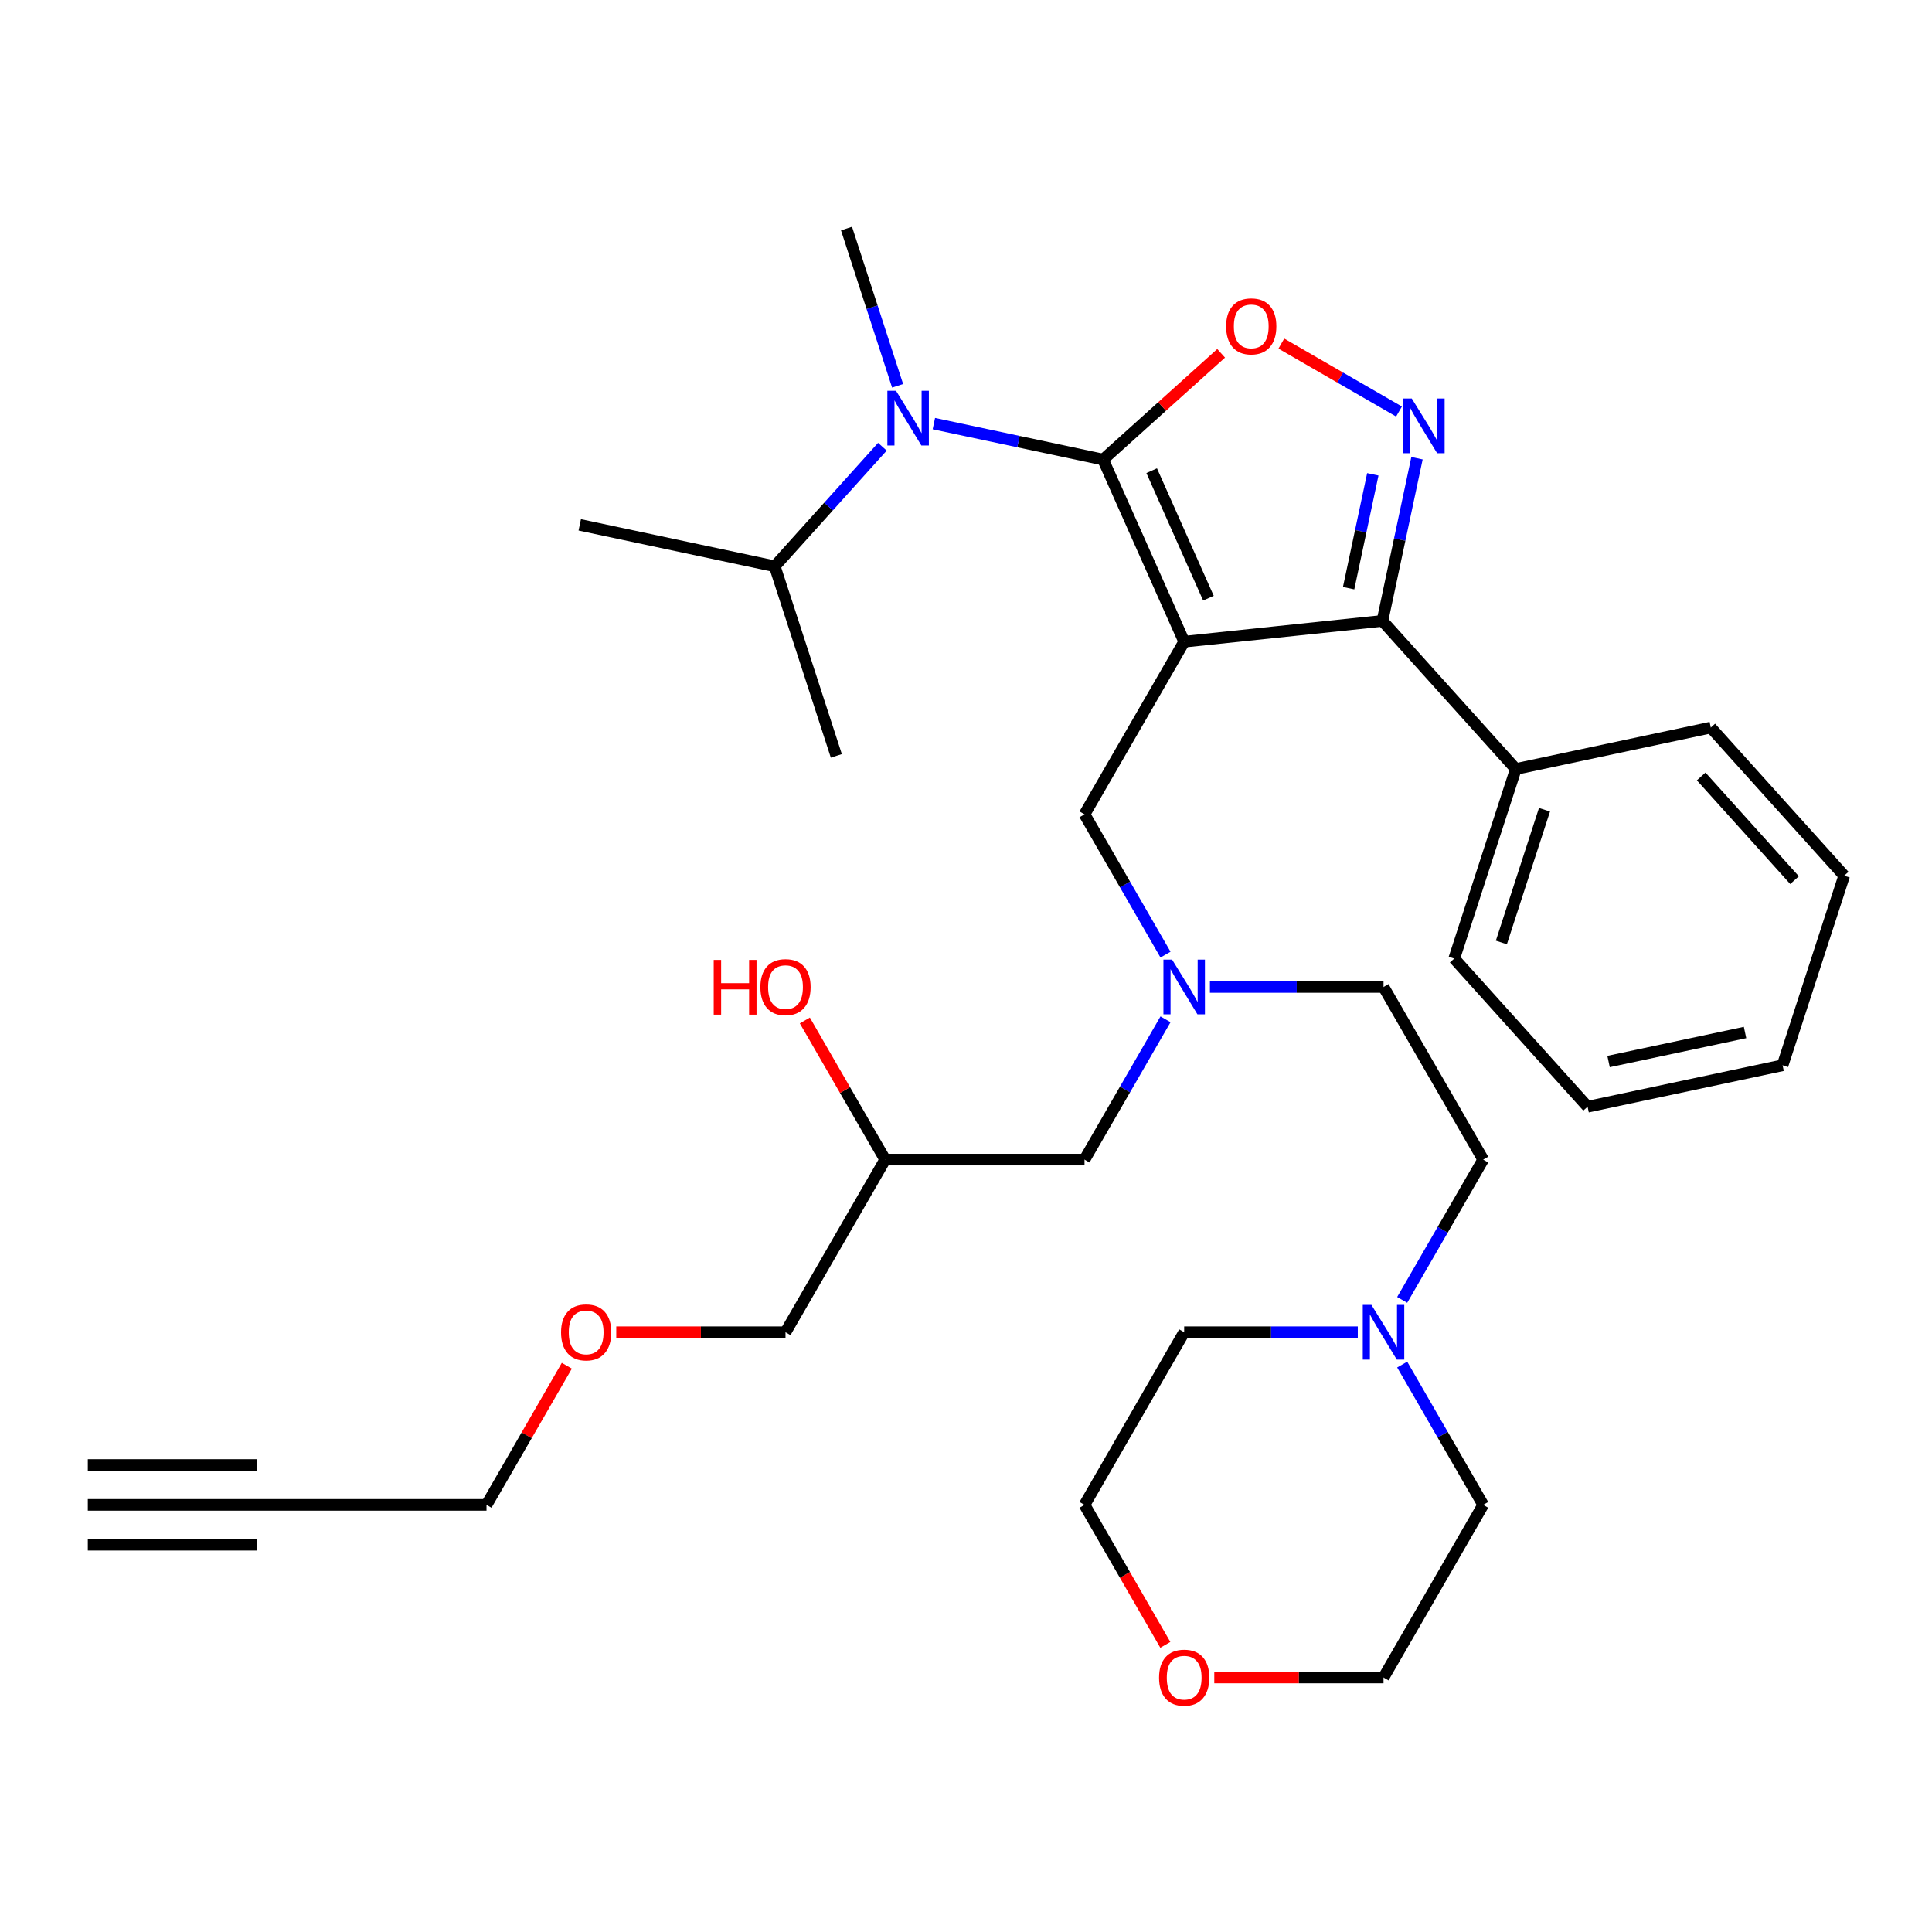 <?xml version='1.0' encoding='iso-8859-1'?>
<svg version='1.1' baseProfile='full'
              xmlns='http://www.w3.org/2000/svg'
                      xmlns:rdkit='http://www.rdkit.org/xml'
                      xmlns:xlink='http://www.w3.org/1999/xlink'
                  xml:space='preserve'
width='1000px' height='1000px' viewBox='0 0 1000 1000'>
<!-- END OF HEADER -->
<rect style='opacity:1.0;fill:#FFFFFF;stroke:none' width='1000' height='1000' x='0' y='0'> </rect>
<path class='bond-0' d='M 626.251,510.855 L 671.18,510.855' style='fill:none;fill-rule:evenodd;stroke:#0000FF;stroke-width:6px;stroke-linecap:butt;stroke-linejoin:miter;stroke-opacity:1' />
<path class='bond-0' d='M 671.18,510.855 L 716.109,510.855' style='fill:none;fill-rule:evenodd;stroke:#000000;stroke-width:6px;stroke-linecap:butt;stroke-linejoin:miter;stroke-opacity:1' />
<path class='bond-1' d='M 603.267,527.594 L 582.305,563.902' style='fill:none;fill-rule:evenodd;stroke:#0000FF;stroke-width:6px;stroke-linecap:butt;stroke-linejoin:miter;stroke-opacity:1' />
<path class='bond-1' d='M 582.305,563.902 L 561.343,600.209' style='fill:none;fill-rule:evenodd;stroke:#000000;stroke-width:6px;stroke-linecap:butt;stroke-linejoin:miter;stroke-opacity:1' />
<path class='bond-2' d='M 603.267,494.116 L 582.305,457.808' style='fill:none;fill-rule:evenodd;stroke:#0000FF;stroke-width:6px;stroke-linecap:butt;stroke-linejoin:miter;stroke-opacity:1' />
<path class='bond-2' d='M 582.305,457.808 L 561.343,421.501' style='fill:none;fill-rule:evenodd;stroke:#000000;stroke-width:6px;stroke-linecap:butt;stroke-linejoin:miter;stroke-opacity:1' />
<path class='bond-3' d='M 561.343,600.209 L 458.165,600.209' style='fill:none;fill-rule:evenodd;stroke:#000000;stroke-width:6px;stroke-linecap:butt;stroke-linejoin:miter;stroke-opacity:1' />
<path class='bond-4' d='M 458.165,600.209 L 437.376,564.202' style='fill:none;fill-rule:evenodd;stroke:#000000;stroke-width:6px;stroke-linecap:butt;stroke-linejoin:miter;stroke-opacity:1' />
<path class='bond-4' d='M 437.376,564.202 L 416.587,528.194' style='fill:none;fill-rule:evenodd;stroke:#FF0000;stroke-width:6px;stroke-linecap:butt;stroke-linejoin:miter;stroke-opacity:1' />
<path class='bond-5' d='M 458.165,600.209 L 406.576,689.564' style='fill:none;fill-rule:evenodd;stroke:#000000;stroke-width:6px;stroke-linecap:butt;stroke-linejoin:miter;stroke-opacity:1' />
<path class='bond-6' d='M 406.576,689.564 L 362.777,689.564' style='fill:none;fill-rule:evenodd;stroke:#000000;stroke-width:6px;stroke-linecap:butt;stroke-linejoin:miter;stroke-opacity:1' />
<path class='bond-6' d='M 362.777,689.564 L 318.978,689.564' style='fill:none;fill-rule:evenodd;stroke:#FF0000;stroke-width:6px;stroke-linecap:butt;stroke-linejoin:miter;stroke-opacity:1' />
<path class='bond-7' d='M 293.388,706.903 L 272.599,742.911' style='fill:none;fill-rule:evenodd;stroke:#FF0000;stroke-width:6px;stroke-linecap:butt;stroke-linejoin:miter;stroke-opacity:1' />
<path class='bond-7' d='M 272.599,742.911 L 251.81,778.918' style='fill:none;fill-rule:evenodd;stroke:#000000;stroke-width:6px;stroke-linecap:butt;stroke-linejoin:miter;stroke-opacity:1' />
<path class='bond-8' d='M 251.81,778.918 L 148.632,778.918' style='fill:none;fill-rule:evenodd;stroke:#000000;stroke-width:6px;stroke-linecap:butt;stroke-linejoin:miter;stroke-opacity:1' />
<path class='bond-9' d='M 612.931,332.146 L 570.965,237.889' style='fill:none;fill-rule:evenodd;stroke:#000000;stroke-width:6px;stroke-linecap:butt;stroke-linejoin:miter;stroke-opacity:1' />
<path class='bond-9' d='M 625.488,309.614 L 596.112,243.634' style='fill:none;fill-rule:evenodd;stroke:#000000;stroke-width:6px;stroke-linecap:butt;stroke-linejoin:miter;stroke-opacity:1' />
<path class='bond-10' d='M 612.931,332.146 L 715.544,321.361' style='fill:none;fill-rule:evenodd;stroke:#000000;stroke-width:6px;stroke-linecap:butt;stroke-linejoin:miter;stroke-opacity:1' />
<path class='bond-11' d='M 612.931,332.146 L 561.343,421.501' style='fill:none;fill-rule:evenodd;stroke:#000000;stroke-width:6px;stroke-linecap:butt;stroke-linejoin:miter;stroke-opacity:1' />
<path class='bond-12' d='M 570.965,237.889 L 601.514,210.383' style='fill:none;fill-rule:evenodd;stroke:#000000;stroke-width:6px;stroke-linecap:butt;stroke-linejoin:miter;stroke-opacity:1' />
<path class='bond-12' d='M 601.514,210.383 L 632.062,182.877' style='fill:none;fill-rule:evenodd;stroke:#FF0000;stroke-width:6px;stroke-linecap:butt;stroke-linejoin:miter;stroke-opacity:1' />
<path class='bond-13' d='M 570.965,237.889 L 527.164,228.578' style='fill:none;fill-rule:evenodd;stroke:#000000;stroke-width:6px;stroke-linecap:butt;stroke-linejoin:miter;stroke-opacity:1' />
<path class='bond-13' d='M 527.164,228.578 L 483.362,219.268' style='fill:none;fill-rule:evenodd;stroke:#0000FF;stroke-width:6px;stroke-linecap:butt;stroke-linejoin:miter;stroke-opacity:1' />
<path class='bond-14' d='M 663.221,177.844 L 693.673,195.426' style='fill:none;fill-rule:evenodd;stroke:#FF0000;stroke-width:6px;stroke-linecap:butt;stroke-linejoin:miter;stroke-opacity:1' />
<path class='bond-14' d='M 693.673,195.426 L 724.126,213.008' style='fill:none;fill-rule:evenodd;stroke:#0000FF;stroke-width:6px;stroke-linecap:butt;stroke-linejoin:miter;stroke-opacity:1' />
<path class='bond-15' d='M 733.438,237.178 L 724.491,279.269' style='fill:none;fill-rule:evenodd;stroke:#0000FF;stroke-width:6px;stroke-linecap:butt;stroke-linejoin:miter;stroke-opacity:1' />
<path class='bond-15' d='M 724.491,279.269 L 715.544,321.361' style='fill:none;fill-rule:evenodd;stroke:#000000;stroke-width:6px;stroke-linecap:butt;stroke-linejoin:miter;stroke-opacity:1' />
<path class='bond-15' d='M 710.569,245.515 L 704.306,274.979' style='fill:none;fill-rule:evenodd;stroke:#0000FF;stroke-width:6px;stroke-linecap:butt;stroke-linejoin:miter;stroke-opacity:1' />
<path class='bond-15' d='M 704.306,274.979 L 698.043,304.443' style='fill:none;fill-rule:evenodd;stroke:#000000;stroke-width:6px;stroke-linecap:butt;stroke-linejoin:miter;stroke-opacity:1' />
<path class='bond-16' d='M 715.544,321.361 L 784.583,398.037' style='fill:none;fill-rule:evenodd;stroke:#000000;stroke-width:6px;stroke-linecap:butt;stroke-linejoin:miter;stroke-opacity:1' />
<path class='bond-17' d='M 725.774,672.824 L 746.736,636.517' style='fill:none;fill-rule:evenodd;stroke:#0000FF;stroke-width:6px;stroke-linecap:butt;stroke-linejoin:miter;stroke-opacity:1' />
<path class='bond-17' d='M 746.736,636.517 L 767.698,600.209' style='fill:none;fill-rule:evenodd;stroke:#000000;stroke-width:6px;stroke-linecap:butt;stroke-linejoin:miter;stroke-opacity:1' />
<path class='bond-18' d='M 702.79,689.564 L 657.861,689.564' style='fill:none;fill-rule:evenodd;stroke:#0000FF;stroke-width:6px;stroke-linecap:butt;stroke-linejoin:miter;stroke-opacity:1' />
<path class='bond-18' d='M 657.861,689.564 L 612.931,689.564' style='fill:none;fill-rule:evenodd;stroke:#000000;stroke-width:6px;stroke-linecap:butt;stroke-linejoin:miter;stroke-opacity:1' />
<path class='bond-19' d='M 725.774,706.303 L 746.736,742.611' style='fill:none;fill-rule:evenodd;stroke:#0000FF;stroke-width:6px;stroke-linecap:butt;stroke-linejoin:miter;stroke-opacity:1' />
<path class='bond-19' d='M 746.736,742.611 L 767.698,778.918' style='fill:none;fill-rule:evenodd;stroke:#000000;stroke-width:6px;stroke-linecap:butt;stroke-linejoin:miter;stroke-opacity:1' />
<path class='bond-20' d='M 628.511,868.273 L 672.31,868.273' style='fill:none;fill-rule:evenodd;stroke:#FF0000;stroke-width:6px;stroke-linecap:butt;stroke-linejoin:miter;stroke-opacity:1' />
<path class='bond-20' d='M 672.31,868.273 L 716.109,868.273' style='fill:none;fill-rule:evenodd;stroke:#000000;stroke-width:6px;stroke-linecap:butt;stroke-linejoin:miter;stroke-opacity:1' />
<path class='bond-21' d='M 603.175,851.373 L 582.259,815.146' style='fill:none;fill-rule:evenodd;stroke:#FF0000;stroke-width:6px;stroke-linecap:butt;stroke-linejoin:miter;stroke-opacity:1' />
<path class='bond-21' d='M 582.259,815.146 L 561.343,778.918' style='fill:none;fill-rule:evenodd;stroke:#000000;stroke-width:6px;stroke-linecap:butt;stroke-linejoin:miter;stroke-opacity:1' />
<path class='bond-22' d='M 767.698,600.209 L 716.109,510.855' style='fill:none;fill-rule:evenodd;stroke:#000000;stroke-width:6px;stroke-linecap:butt;stroke-linejoin:miter;stroke-opacity:1' />
<path class='bond-23' d='M 401.003,293.113 L 428.863,262.171' style='fill:none;fill-rule:evenodd;stroke:#000000;stroke-width:6px;stroke-linecap:butt;stroke-linejoin:miter;stroke-opacity:1' />
<path class='bond-23' d='M 428.863,262.171 L 456.723,231.23' style='fill:none;fill-rule:evenodd;stroke:#0000FF;stroke-width:6px;stroke-linecap:butt;stroke-linejoin:miter;stroke-opacity:1' />
<path class='bond-24' d='M 401.003,293.113 L 300.08,271.661' style='fill:none;fill-rule:evenodd;stroke:#000000;stroke-width:6px;stroke-linecap:butt;stroke-linejoin:miter;stroke-opacity:1' />
<path class='bond-25' d='M 401.003,293.113 L 432.887,391.24' style='fill:none;fill-rule:evenodd;stroke:#000000;stroke-width:6px;stroke-linecap:butt;stroke-linejoin:miter;stroke-opacity:1' />
<path class='bond-26' d='M 464.603,199.697 L 451.381,159.003' style='fill:none;fill-rule:evenodd;stroke:#0000FF;stroke-width:6px;stroke-linecap:butt;stroke-linejoin:miter;stroke-opacity:1' />
<path class='bond-26' d='M 451.381,159.003 L 438.159,118.309' style='fill:none;fill-rule:evenodd;stroke:#000000;stroke-width:6px;stroke-linecap:butt;stroke-linejoin:miter;stroke-opacity:1' />
<path class='bond-27' d='M 784.583,398.037 L 752.7,496.165' style='fill:none;fill-rule:evenodd;stroke:#000000;stroke-width:6px;stroke-linecap:butt;stroke-linejoin:miter;stroke-opacity:1' />
<path class='bond-27' d='M 799.426,419.133 L 777.108,487.822' style='fill:none;fill-rule:evenodd;stroke:#000000;stroke-width:6px;stroke-linecap:butt;stroke-linejoin:miter;stroke-opacity:1' />
<path class='bond-28' d='M 784.583,398.037 L 885.506,376.585' style='fill:none;fill-rule:evenodd;stroke:#000000;stroke-width:6px;stroke-linecap:butt;stroke-linejoin:miter;stroke-opacity:1' />
<path class='bond-29' d='M 752.7,496.165 L 821.739,572.841' style='fill:none;fill-rule:evenodd;stroke:#000000;stroke-width:6px;stroke-linecap:butt;stroke-linejoin:miter;stroke-opacity:1' />
<path class='bond-30' d='M 821.739,572.841 L 922.662,551.389' style='fill:none;fill-rule:evenodd;stroke:#000000;stroke-width:6px;stroke-linecap:butt;stroke-linejoin:miter;stroke-opacity:1' />
<path class='bond-30' d='M 832.587,549.438 L 903.233,534.422' style='fill:none;fill-rule:evenodd;stroke:#000000;stroke-width:6px;stroke-linecap:butt;stroke-linejoin:miter;stroke-opacity:1' />
<path class='bond-31' d='M 922.662,551.389 L 954.545,453.261' style='fill:none;fill-rule:evenodd;stroke:#000000;stroke-width:6px;stroke-linecap:butt;stroke-linejoin:miter;stroke-opacity:1' />
<path class='bond-32' d='M 954.545,453.261 L 885.506,376.585' style='fill:none;fill-rule:evenodd;stroke:#000000;stroke-width:6px;stroke-linecap:butt;stroke-linejoin:miter;stroke-opacity:1' />
<path class='bond-32' d='M 928.854,455.568 L 880.527,401.894' style='fill:none;fill-rule:evenodd;stroke:#000000;stroke-width:6px;stroke-linecap:butt;stroke-linejoin:miter;stroke-opacity:1' />
<path class='bond-33' d='M 612.931,689.564 L 561.343,778.918' style='fill:none;fill-rule:evenodd;stroke:#000000;stroke-width:6px;stroke-linecap:butt;stroke-linejoin:miter;stroke-opacity:1' />
<path class='bond-34' d='M 767.698,778.918 L 716.109,868.273' style='fill:none;fill-rule:evenodd;stroke:#000000;stroke-width:6px;stroke-linecap:butt;stroke-linejoin:miter;stroke-opacity:1' />
<path class='bond-35' d='M 148.632,778.918 L 45.455,778.918' style='fill:none;fill-rule:evenodd;stroke:#000000;stroke-width:6px;stroke-linecap:butt;stroke-linejoin:miter;stroke-opacity:1' />
<path class='bond-35' d='M 133.156,758.283 L 45.455,758.283' style='fill:none;fill-rule:evenodd;stroke:#000000;stroke-width:6px;stroke-linecap:butt;stroke-linejoin:miter;stroke-opacity:1' />
<path class='bond-35' d='M 133.156,799.554 L 45.455,799.554' style='fill:none;fill-rule:evenodd;stroke:#000000;stroke-width:6px;stroke-linecap:butt;stroke-linejoin:miter;stroke-opacity:1' />
<path  class='atom-0' d='M 606.671 496.695
L 615.951 511.695
Q 616.871 513.175, 618.351 515.855
Q 619.831 518.535, 619.911 518.695
L 619.911 496.695
L 623.671 496.695
L 623.671 525.015
L 619.791 525.015
L 609.831 508.615
Q 608.671 506.695, 607.431 504.495
Q 606.231 502.295, 605.871 501.615
L 605.871 525.015
L 602.191 525.015
L 602.191 496.695
L 606.671 496.695
' fill='#0000FF'/>
<path  class='atom-4' d='M 369.416 496.855
L 373.256 496.855
L 373.256 508.895
L 387.736 508.895
L 387.736 496.855
L 391.576 496.855
L 391.576 525.175
L 387.736 525.175
L 387.736 512.095
L 373.256 512.095
L 373.256 525.175
L 369.416 525.175
L 369.416 496.855
' fill='#FF0000'/>
<path  class='atom-4' d='M 393.576 510.935
Q 393.576 504.135, 396.936 500.335
Q 400.296 496.535, 406.576 496.535
Q 412.856 496.535, 416.216 500.335
Q 419.576 504.135, 419.576 510.935
Q 419.576 517.815, 416.176 521.735
Q 412.776 525.615, 406.576 525.615
Q 400.336 525.615, 396.936 521.735
Q 393.576 517.855, 393.576 510.935
M 406.576 522.415
Q 410.896 522.415, 413.216 519.535
Q 415.576 516.615, 415.576 510.935
Q 415.576 505.375, 413.216 502.575
Q 410.896 499.735, 406.576 499.735
Q 402.256 499.735, 399.896 502.535
Q 397.576 505.335, 397.576 510.935
Q 397.576 516.655, 399.896 519.535
Q 402.256 522.415, 406.576 522.415
' fill='#FF0000'/>
<path  class='atom-5' d='M 290.399 689.644
Q 290.399 682.844, 293.759 679.044
Q 297.119 675.244, 303.399 675.244
Q 309.679 675.244, 313.039 679.044
Q 316.399 682.844, 316.399 689.644
Q 316.399 696.524, 312.999 700.444
Q 309.599 704.324, 303.399 704.324
Q 297.159 704.324, 293.759 700.444
Q 290.399 696.564, 290.399 689.644
M 303.399 701.124
Q 307.719 701.124, 310.039 698.244
Q 312.399 695.324, 312.399 689.644
Q 312.399 684.084, 310.039 681.284
Q 307.719 678.444, 303.399 678.444
Q 299.079 678.444, 296.719 681.244
Q 294.399 684.044, 294.399 689.644
Q 294.399 695.364, 296.719 698.244
Q 299.079 701.124, 303.399 701.124
' fill='#FF0000'/>
<path  class='atom-9' d='M 634.641 168.929
Q 634.641 162.129, 638.001 158.329
Q 641.361 154.529, 647.641 154.529
Q 653.921 154.529, 657.281 158.329
Q 660.641 162.129, 660.641 168.929
Q 660.641 175.809, 657.241 179.729
Q 653.841 183.609, 647.641 183.609
Q 641.401 183.609, 638.001 179.729
Q 634.641 175.849, 634.641 168.929
M 647.641 180.409
Q 651.961 180.409, 654.281 177.529
Q 656.641 174.609, 656.641 168.929
Q 656.641 163.369, 654.281 160.569
Q 651.961 157.729, 647.641 157.729
Q 643.321 157.729, 640.961 160.529
Q 638.641 163.329, 638.641 168.929
Q 638.641 174.649, 640.961 177.529
Q 643.321 180.409, 647.641 180.409
' fill='#FF0000'/>
<path  class='atom-10' d='M 730.736 206.278
L 740.016 221.278
Q 740.936 222.758, 742.416 225.438
Q 743.896 228.118, 743.976 228.278
L 743.976 206.278
L 747.736 206.278
L 747.736 234.598
L 743.856 234.598
L 733.896 218.198
Q 732.736 216.278, 731.496 214.078
Q 730.296 211.878, 729.936 211.198
L 729.936 234.598
L 726.256 234.598
L 726.256 206.278
L 730.736 206.278
' fill='#0000FF'/>
<path  class='atom-12' d='M 709.849 675.404
L 719.129 690.404
Q 720.049 691.884, 721.529 694.564
Q 723.009 697.244, 723.089 697.404
L 723.089 675.404
L 726.849 675.404
L 726.849 703.724
L 722.969 703.724
L 713.009 687.324
Q 711.849 685.404, 710.609 683.204
Q 709.409 681.004, 709.049 680.324
L 709.049 703.724
L 705.369 703.724
L 705.369 675.404
L 709.849 675.404
' fill='#0000FF'/>
<path  class='atom-14' d='M 599.931 868.353
Q 599.931 861.553, 603.291 857.753
Q 606.651 853.953, 612.931 853.953
Q 619.211 853.953, 622.571 857.753
Q 625.931 861.553, 625.931 868.353
Q 625.931 875.233, 622.531 879.153
Q 619.131 883.033, 612.931 883.033
Q 606.691 883.033, 603.291 879.153
Q 599.931 875.273, 599.931 868.353
M 612.931 879.833
Q 617.251 879.833, 619.571 876.953
Q 621.931 874.033, 621.931 868.353
Q 621.931 862.793, 619.571 859.993
Q 617.251 857.153, 612.931 857.153
Q 608.611 857.153, 606.251 859.953
Q 603.931 862.753, 603.931 868.353
Q 603.931 874.073, 606.251 876.953
Q 608.611 879.833, 612.931 879.833
' fill='#FF0000'/>
<path  class='atom-17' d='M 463.782 202.277
L 473.062 217.277
Q 473.982 218.757, 475.462 221.437
Q 476.942 224.117, 477.022 224.277
L 477.022 202.277
L 480.782 202.277
L 480.782 230.597
L 476.902 230.597
L 466.942 214.197
Q 465.782 212.277, 464.542 210.077
Q 463.342 207.877, 462.982 207.197
L 462.982 230.597
L 459.302 230.597
L 459.302 202.277
L 463.782 202.277
' fill='#0000FF'/>
</svg>
